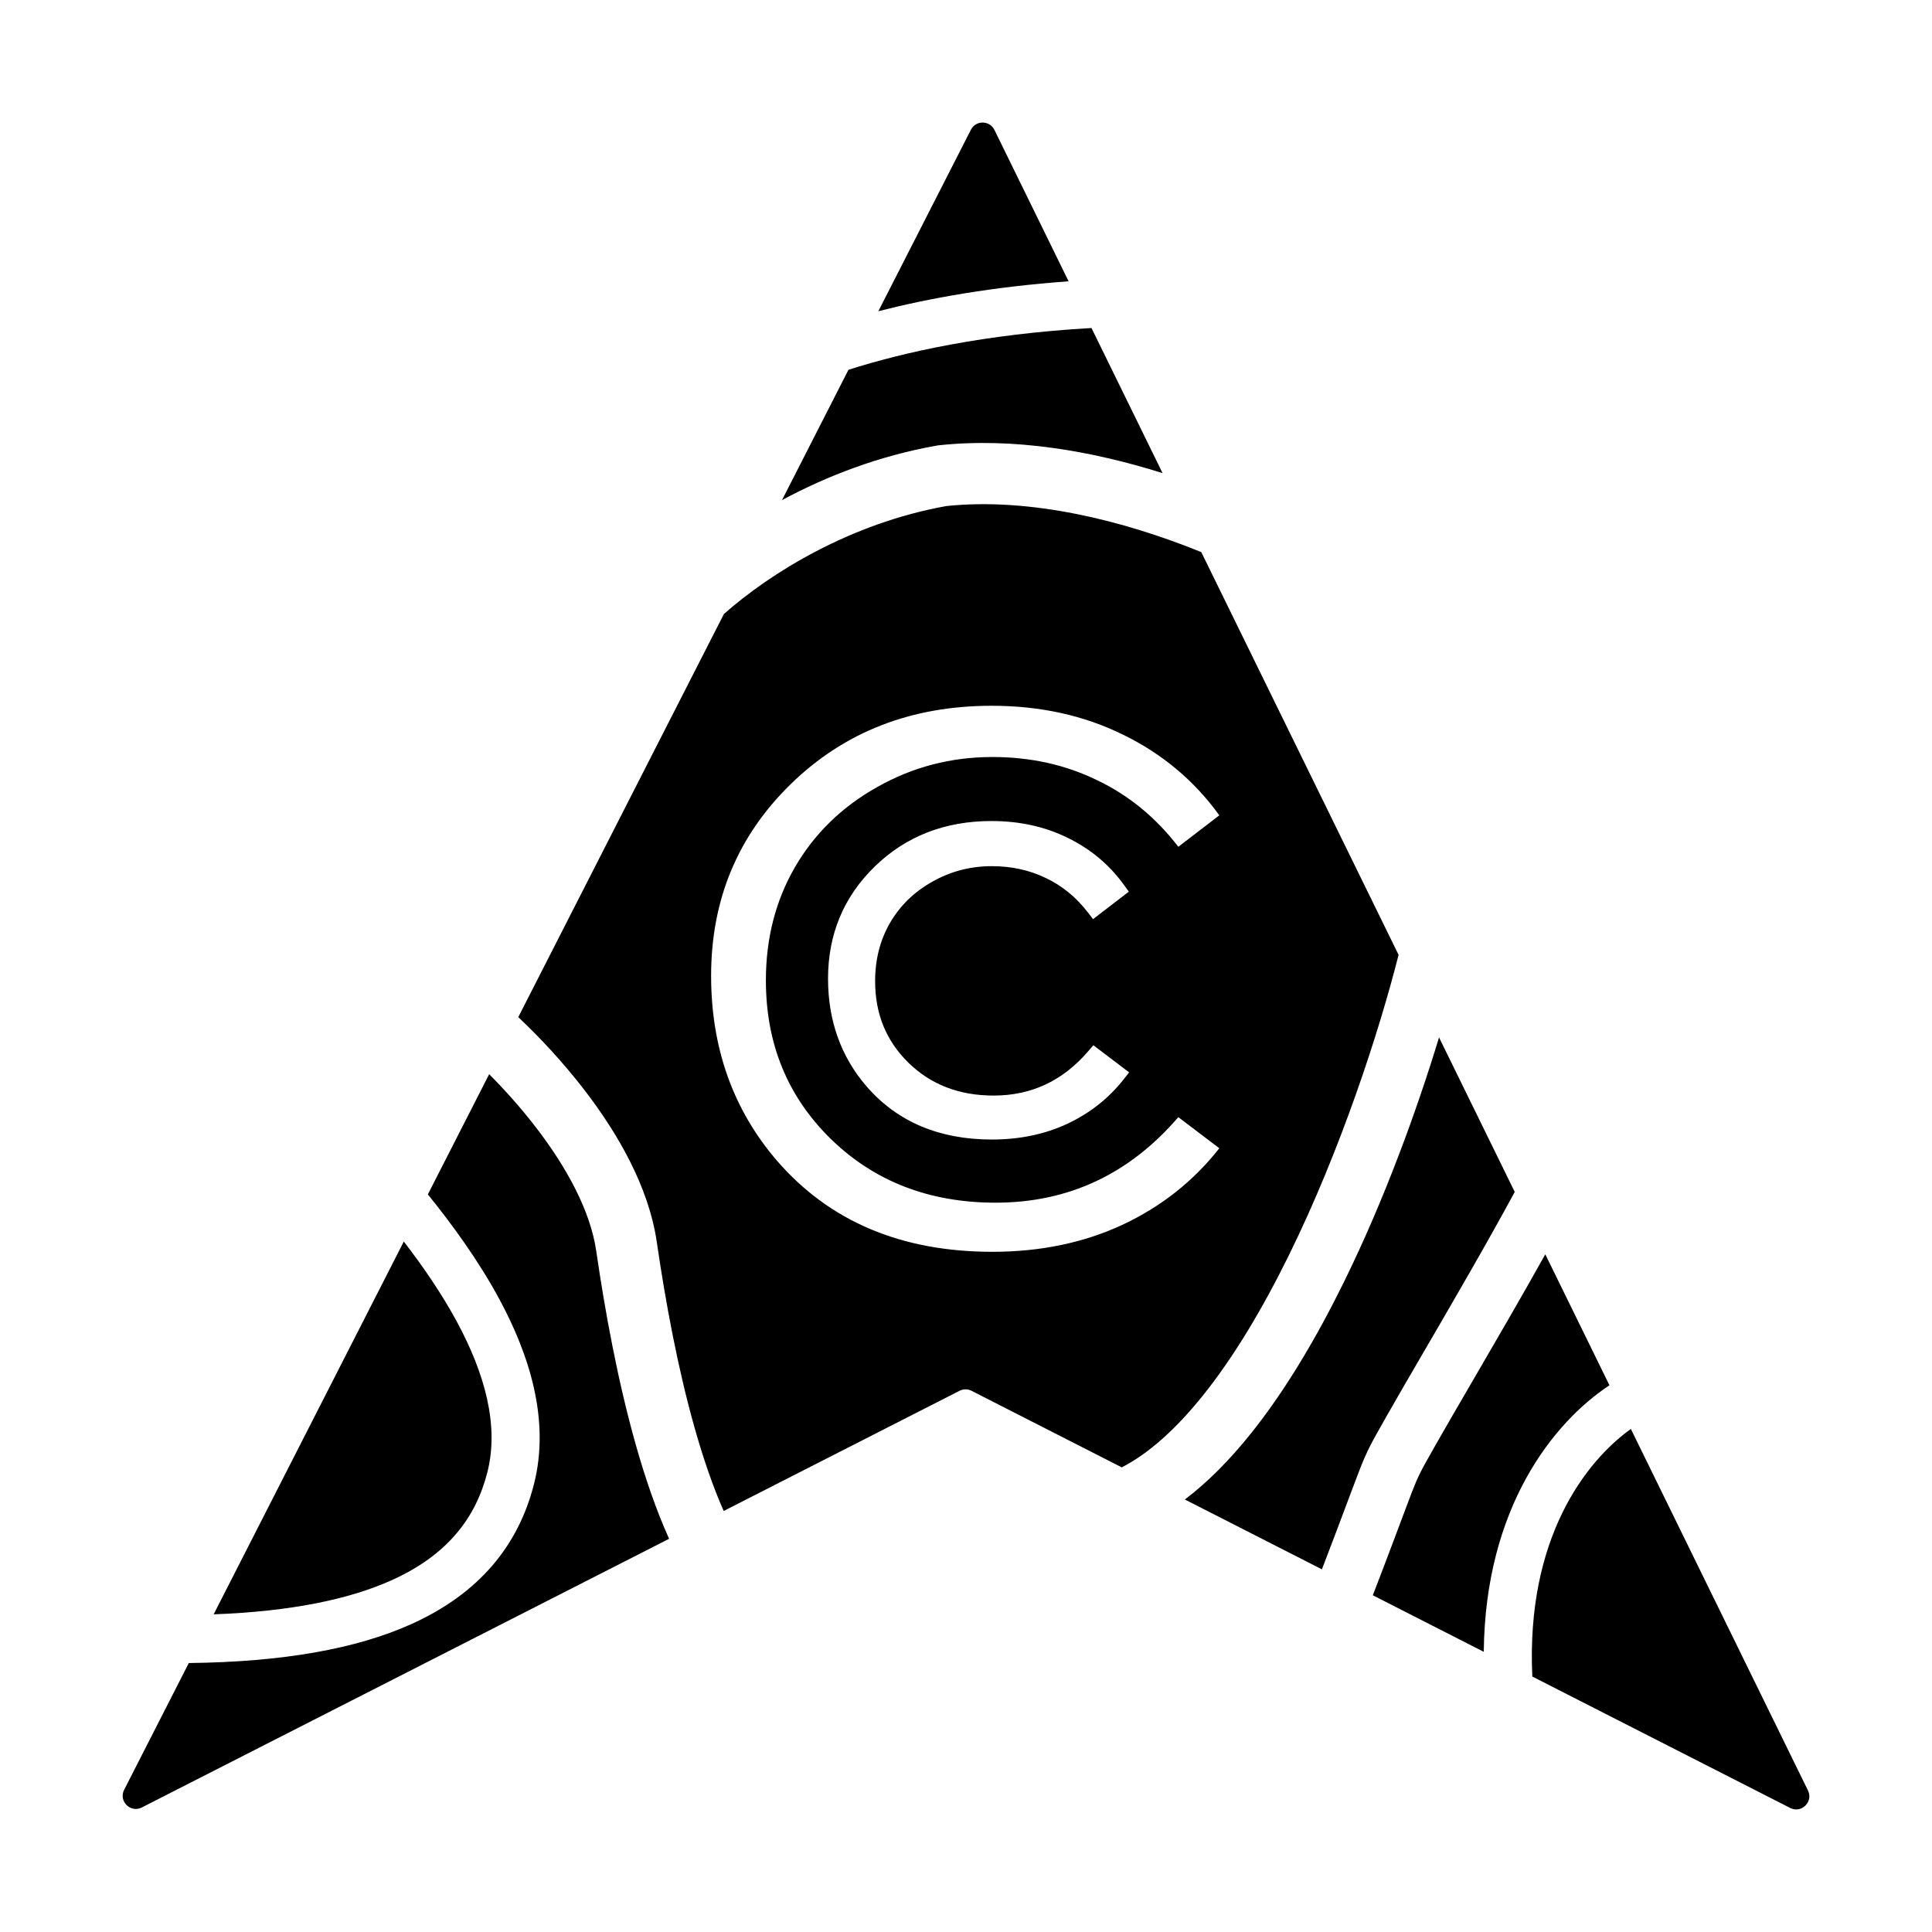<svg width="330" height="330" viewBox="0 0 330 330" fill="none" xmlns="http://www.w3.org/2000/svg">
<path fill-rule="evenodd" clip-rule="evenodd" d="M24.227 308.728C22.289 309.716 20.219 307.645 21.208 305.707L32.249 284.06C48.376 283.877 60.832 281.631 70.159 277.454C81.858 272.215 88.539 263.964 91.203 253.512C94.008 242.509 90.371 231.32 85.284 221.889C81.673 215.195 77.145 209.046 73.082 204.009L83.553 183.48C86.138 186.075 88.915 189.152 91.52 192.536C96.731 199.304 100.835 206.758 101.84 213.67C103.351 224.058 105.538 235.974 108.612 246.828C110.194 252.416 112.062 257.911 114.286 262.838L24.227 308.728ZM123.613 258.085L163.901 237.556C164.541 237.229 165.299 237.229 165.94 237.556L191.609 250.636C196.164 248.296 200.798 244.161 205.386 238.462C210.739 231.812 215.721 223.42 220.186 214.336C229.034 196.335 235.565 176.219 238.889 163.096L205.185 94.302C191.728 88.842 175.933 84.958 161.67 86.433C145.244 89.368 131.582 97.863 123.646 104.879L88.525 173.733C92.063 177.064 96.087 181.329 99.804 186.157C105.446 193.485 110.802 202.647 112.187 212.165C113.663 222.314 115.77 233.735 118.671 243.979C120.161 249.239 121.813 254.015 123.613 258.085ZM133.571 85.421C141.188 81.326 150.155 77.844 160.034 76.105L160.209 76.074L160.386 76.055C173.125 74.697 186.494 77.006 198.577 80.815L186.434 56.028C168.232 57.063 154.422 60.135 144.925 63.161L133.571 85.421ZM150.027 53.158C158.666 50.943 169.492 48.992 182.524 48.048L169.856 22.191C169.042 20.529 166.68 20.51 165.84 22.159L150.027 53.158ZM245.797 177.197C242.005 189.681 236.482 204.883 229.569 218.948C224.904 228.437 219.533 237.562 213.53 245.019C210.122 249.252 206.406 253.079 202.385 256.127L225.791 268.053C227.202 264.382 228.305 261.468 229.19 259.115C229.668 257.845 230.086 256.727 230.456 255.736C231.148 253.885 231.675 252.476 232.115 251.345C233.505 247.771 234.223 246.506 236.465 242.553L236.841 241.89C238.504 238.954 240.723 235.142 243.199 230.89L243.2 230.888C248.143 222.396 254.111 212.144 258.728 203.591L245.797 177.197ZM263.948 214.246C259.886 221.521 255.299 229.402 251.425 236.058C248.998 240.228 246.85 243.918 245.287 246.676L244.96 247.254L244.959 247.255C242.714 251.215 242.296 251.953 241.163 254.865C240.746 255.937 240.255 257.25 239.584 259.044C239.211 260.043 238.781 261.192 238.277 262.532C237.31 265.105 236.085 268.339 234.488 272.485L253.44 282.142C253.68 257.55 265.279 242.965 274.907 236.616L263.948 214.246ZM278.562 244.074C270.908 249.565 260.63 262.684 261.73 286.367L305.778 308.812C307.7 309.792 309.763 307.761 308.814 305.824L278.562 244.074ZM68.973 212.064L36.493 275.741C49.737 275.244 59.606 273.179 66.801 269.957C76.338 265.686 81.231 259.375 83.243 251.483C85.292 243.443 82.769 234.531 78.054 225.789C75.396 220.862 72.16 216.204 68.973 212.064ZM208.269 139.265L201.267 144.637C197.403 139.607 192.755 135.804 187.322 133.228C181.93 130.612 175.994 129.304 169.514 129.304C162.431 129.304 155.871 131.015 149.835 134.435C143.798 137.816 139.11 142.384 135.769 148.139C132.469 153.853 130.819 160.292 130.819 167.456C130.819 178.282 134.522 187.316 141.927 194.56C149.372 201.804 158.749 205.426 170.058 205.426C182.493 205.426 192.896 200.557 201.267 190.818L208.269 196.13C203.843 201.764 198.309 206.131 191.669 209.229C185.069 212.288 177.684 213.817 169.514 213.817C153.98 213.817 141.726 208.646 132.751 198.303C125.226 189.57 121.463 179.026 121.463 166.671C121.463 153.672 126.01 142.746 135.105 133.892C144.241 124.998 155.67 120.551 169.394 120.551C177.684 120.551 185.169 122.201 191.85 125.501C198.53 128.761 204.004 133.349 208.269 139.265ZM192.813 152.305L186.698 156.997L185.823 155.857C183.819 153.248 181.427 151.297 178.643 149.977L178.637 149.974L178.631 149.972C175.863 148.629 172.8 147.948 169.42 147.948C165.749 147.948 162.37 148.831 159.255 150.596L159.249 150.6C156.13 152.346 153.731 154.689 152.02 157.636C150.334 160.556 149.478 163.862 149.478 167.589C149.478 173.202 151.381 177.817 155.182 181.535C159.002 185.251 163.811 187.13 169.72 187.13C176.156 187.13 181.511 184.634 185.873 179.559L186.754 178.534L192.864 183.169L191.961 184.319C189.373 187.613 186.135 190.165 182.267 191.97L182.264 191.972C178.406 193.76 174.116 194.64 169.42 194.64C160.483 194.64 153.293 191.646 148.023 185.573L148.02 185.57C143.62 180.464 141.435 174.299 141.435 167.155C141.435 159.596 144.096 153.185 149.407 148.016C154.744 142.82 161.428 140.238 169.353 140.238C174.127 140.238 178.484 141.189 182.393 143.12C186.291 145.022 189.499 147.71 191.997 151.173L192.813 152.305Z" fill="black"/>
</svg>
